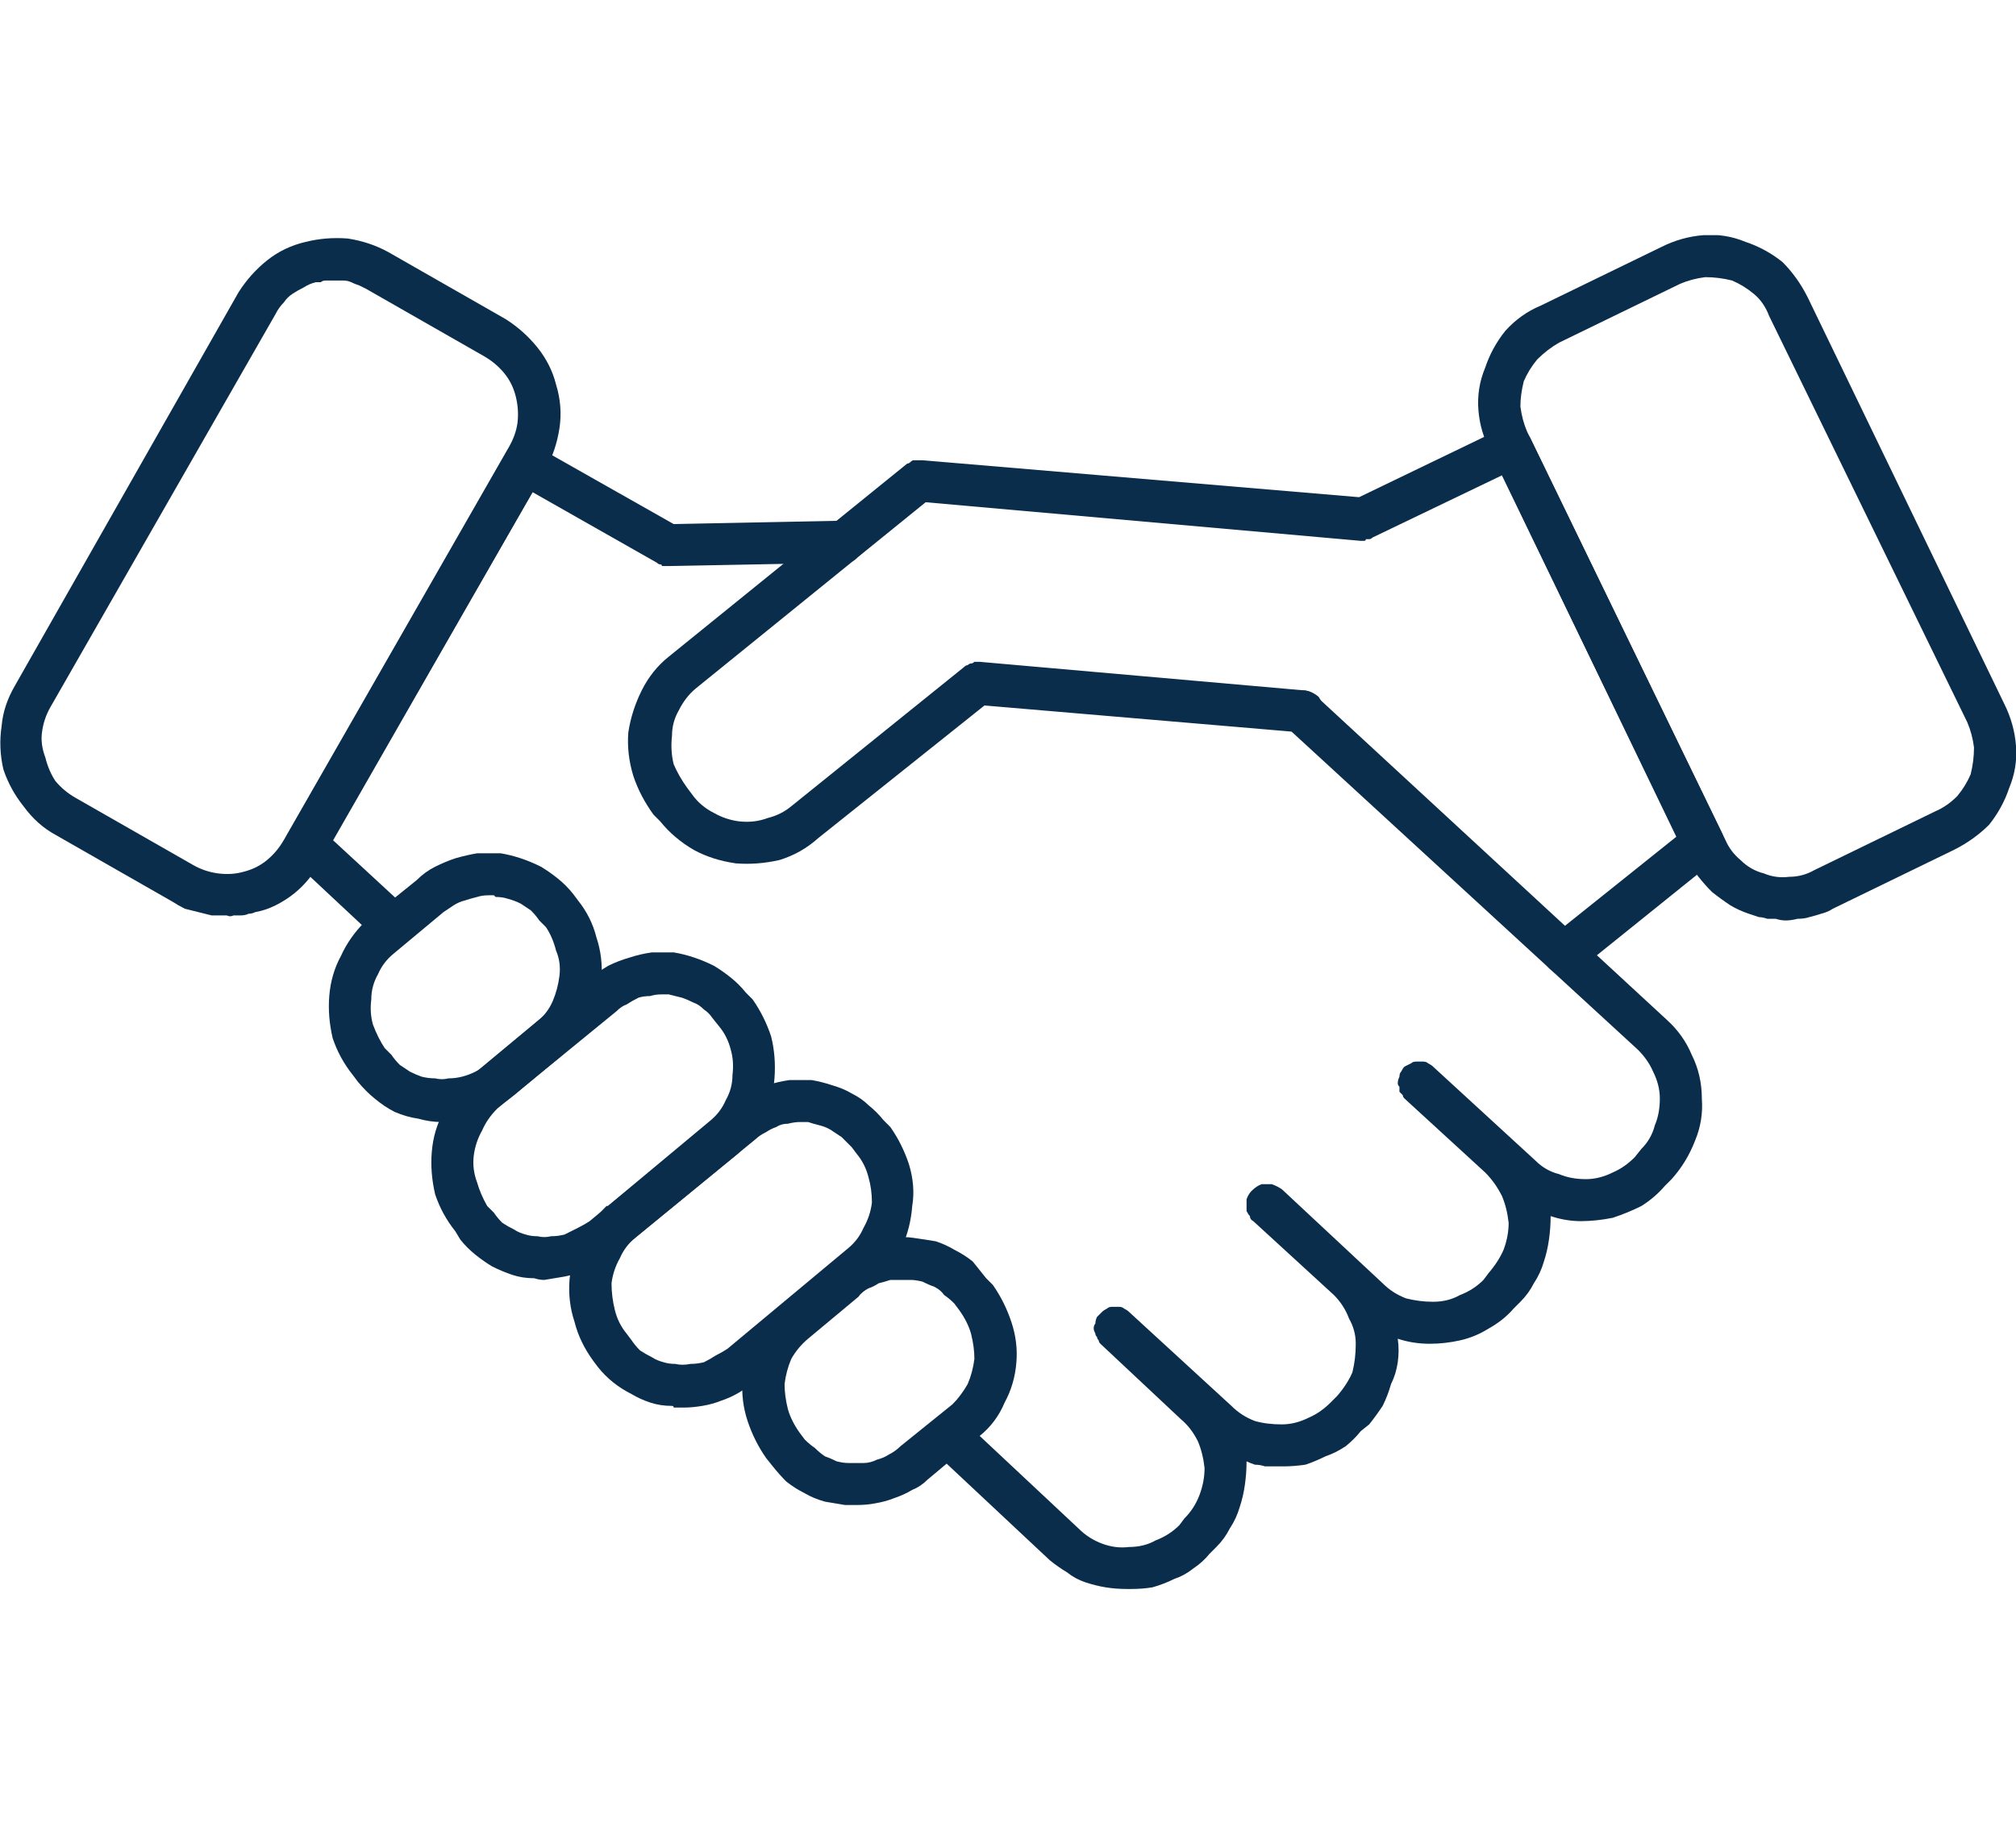 <svg version="1.2" xmlns="http://www.w3.org/2000/svg" viewBox="0 0 120 109" width="120" height="109"><defs><clipPath clipPathUnits="userSpaceOnUse" id="cp1"><path d="m0 14h120v80.64h-120z"/></clipPath></defs><style>.a{fill:#0a2d4b}</style><g clip-path="url(#cp1)"><path fill-rule="evenodd" class="a" d="m106.3 54.8q-0.3 0-0.6-0.1-0.2 0-0.5 0-0.3-0.1-0.5-0.1-0.3-0.1-0.6-0.2-0.6-0.2-1.1-0.5-0.6-0.4-1.1-0.8-0.4-0.4-0.8-0.9-0.4-0.5-0.7-1.1l-11.7-24.3q-0.6-1.1-0.7-2.4-0.1-1.3 0.4-2.5 0.4-1.2 1.2-2.2 0.9-1 2.1-1.5l7.2-3.5q1.2-0.6 2.5-0.7 1.3-0.1 2.5 0.4 1.2 0.4 2.2 1.2 0.9 0.9 1.5 2.1l11.7 24.2q0.6 1.2 0.7 2.5 0.1 1.3-0.4 2.5-0.4 1.2-1.2 2.2-0.9 0.9-2.1 1.5l-7.2 3.5q-0.3 0.2-0.7 0.3-0.3 0.1-0.7 0.2-0.3 0.1-0.7 0.1-0.4 0.1-0.7 0.1zm-15.4-29.1l11.8 24.3q0.3 0.7 0.9 1.2 0.6 0.6 1.4 0.8 0.7 0.3 1.5 0.2 0.8 0 1.5-0.4l7.2-3.5q0.7-0.3 1.3-0.9 0.5-0.6 0.8-1.3 0.2-0.8 0.2-1.6-0.1-0.8-0.4-1.5l-11.8-24.2q-0.3-0.8-0.9-1.3-0.6-0.5-1.3-0.8-0.8-0.2-1.6-0.2-0.8 0.1-1.5 0.4l-7.2 3.5q-0.7 0.4-1.3 1-0.5 0.6-0.8 1.3-0.2 0.8-0.2 1.5 0.1 0.8 0.4 1.5z"/><path fill-rule="evenodd" class="a" d="m13.5 54.5q-0.5 0-0.9 0-0.4-0.1-0.8-0.2-0.4-0.1-0.8-0.2-0.4-0.2-0.7-0.4l-7-4q-1.1-0.6-1.9-1.7-0.8-1-1.2-2.2-0.3-1.3-0.1-2.6 0.1-1.2 0.8-2.4l13.3-23.4q0.7-1.1 1.7-1.9 1-0.8 2.3-1.1 1.2-0.3 2.5-0.2 1.3 0.2 2.4 0.8l7 4q1.1 0.7 1.9 1.7 0.8 1 1.1 2.2 0.4 1.3 0.2 2.6-0.2 1.3-0.8 2.4l-13.4 23.4q-0.3 0.5-0.7 1-0.4 0.5-0.9 0.9-0.5 0.4-1.1 0.7-0.6 0.3-1.2 0.4-0.2 0.1-0.4 0.1-0.2 0.1-0.5 0.1-0.2 0-0.4 0-0.2 0.1-0.4 0zm6.4-37.8q-0.1 0-0.3 0-0.1 0-0.2 0-0.2 0-0.3 0.1-0.1 0-0.3 0-0.4 0.1-0.7 0.3-0.4 0.2-0.7 0.4-0.3 0.2-0.5 0.5-0.3 0.3-0.5 0.7l-13.4 23.4q-0.4 0.7-0.5 1.5-0.1 0.7 0.2 1.5 0.2 0.8 0.6 1.4 0.5 0.6 1.2 1l7 4q0.7 0.4 1.5 0.5 0.8 0.1 1.5-0.1 0.8-0.2 1.4-0.7 0.6-0.5 1-1.2l13.4-23.4q0.4-0.7 0.5-1.4 0.1-0.8-0.1-1.6-0.2-0.8-0.7-1.4-0.5-0.6-1.2-1l-7-4q-0.2-0.1-0.4-0.2-0.3-0.1-0.5-0.2-0.2-0.1-0.5-0.1-0.3 0-0.5 0z"/><path class="a" d="m22.8 55.8q-0.1 0-0.2 0-0.1 0-0.2-0.1-0.1 0-0.2-0.1-0.1 0-0.2-0.1l-4.6-4.3q-0.2-0.1-0.3-0.3-0.1-0.2-0.1-0.4 0-0.2 0-0.4 0-0.2 0.1-0.4l13-22.7q0.1-0.2 0.3-0.4 0.2-0.1 0.5-0.2 0.2-0.1 0.5 0 0.2 0 0.4 0.1l8.3 4.7 10.1-0.2c0.4 0 0.7 0.1 0.9 0.3 0.3 0.3 0.4 0.6 0.4 0.9 0 0.4-0.1 0.7-0.4 0.9-0.2 0.3-0.5 0.4-0.8 0.4l-10.5 0.2q-0.1 0-0.2 0-0.1 0-0.2 0 0-0.1-0.1-0.1-0.1 0-0.2-0.1l-7.4-4.2-11.9 20.7 3.9 3.6q0.3 0.3 0.4 0.7 0.1 0.3-0.1 0.7-0.1 0.4-0.4 0.6-0.4 0.2-0.8 0.2z"/><path class="a" d="m67.1 94.6q-0.7 0-1.3-0.1-0.6-0.1-1.2-0.3-0.6-0.2-1.1-0.6-0.5-0.3-1-0.7l-6.3-5.9c-0.3-0.2-0.4-0.5-0.4-0.9-0.1-0.3 0.1-0.6 0.3-0.9 0.2-0.2 0.5-0.4 0.9-0.4 0.3 0 0.6 0.1 0.9 0.3l6.3 5.9q0.6 0.6 1.4 0.9 0.8 0.3 1.6 0.2 0.9 0 1.6-0.4 0.8-0.3 1.4-0.9l0.3-0.4q0.6-0.6 0.9-1.4 0.3-0.8 0.3-1.6-0.1-0.9-0.4-1.6-0.4-0.8-1-1.3l-4.8-4.5q-0.1-0.1-0.1-0.2-0.1-0.1-0.1-0.2-0.1-0.1-0.1-0.2-0.1-0.2-0.1-0.3 0-0.2 0.1-0.3 0-0.2 0.1-0.4 0.1-0.1 0.3-0.3 0.1-0.1 0.3-0.2 0.1-0.1 0.3-0.1 0.2 0 0.4 0 0.2 0 0.3 0.1 0.2 0.1 0.3 0.2l6.1 5.6q0.6 0.6 1.4 0.9 0.7 0.2 1.6 0.2 0.8 0 1.6-0.4 0.7-0.3 1.3-0.9l0.4-0.4q0.6-0.7 0.9-1.4 0.2-0.8 0.2-1.7 0-0.8-0.4-1.5-0.3-0.8-0.9-1.4l-4.8-4.4q-0.2-0.1-0.2-0.3-0.1-0.1-0.2-0.3 0-0.2 0-0.3 0-0.2 0-0.4 0.1-0.3 0.3-0.5 0.3-0.3 0.6-0.4 0.3 0 0.6 0 0.3 0.1 0.6 0.3l6 5.6q0.6 0.6 1.4 0.9 0.8 0.2 1.6 0.2 0.9 0 1.6-0.4 0.8-0.3 1.4-0.9l0.3-0.4q0.6-0.7 0.9-1.4 0.3-0.8 0.3-1.6-0.1-0.9-0.4-1.6-0.4-0.8-1-1.4l-4.8-4.4q-0.1-0.1-0.1-0.2-0.1-0.1-0.2-0.2 0-0.1 0-0.3-0.1-0.1-0.1-0.2 0-0.2 0.1-0.4 0-0.2 0.1-0.3 0.1-0.2 0.2-0.3 0.2-0.1 0.4-0.2 0.1-0.1 0.3-0.1 0.2 0 0.4 0 0.2 0 0.3 0.1 0.2 0.1 0.3 0.2l6.1 5.6q0.6 0.6 1.4 0.8 0.7 0.3 1.6 0.3 0.8 0 1.6-0.4 0.7-0.3 1.3-0.9l0.4-0.5q0.6-0.6 0.8-1.4 0.3-0.7 0.3-1.6 0-0.8-0.4-1.6-0.3-0.7-0.9-1.3l-20.9-19.2c-0.2-0.2-0.3-0.5-0.3-0.9 0-0.3 0.1-0.6 0.3-0.8 0.2-0.3 0.5-0.4 0.9-0.5 0.3 0 0.6 0.1 0.8 0.3l20.9 19.3q1 0.9 1.5 2.1 0.6 1.2 0.6 2.6 0.1 1.3-0.4 2.5-0.5 1.3-1.4 2.3l-0.4 0.4q-0.6 0.7-1.4 1.2-0.8 0.4-1.7 0.7-1 0.2-1.9 0.2-0.9 0-1.8-0.3 0 0.7-0.1 1.4-0.1 0.7-0.3 1.3-0.2 0.7-0.6 1.3-0.3 0.6-0.8 1.1l-0.4 0.4q-0.6 0.7-1.5 1.2-0.8 0.5-1.7 0.7-0.9 0.2-1.8 0.2-1 0-1.9-0.3 0.1 0.7 0 1.4-0.1 0.7-0.4 1.3-0.2 0.7-0.5 1.3-0.4 0.6-0.8 1.1l-0.5 0.4q-0.4 0.5-0.9 0.9-0.6 0.4-1.2 0.6-0.6 0.3-1.2 0.5-0.7 0.1-1.3 0.1-0.3 0-0.6 0-0.3 0-0.5 0-0.3-0.1-0.6-0.1-0.3-0.1-0.5-0.2 0 0.7-0.1 1.4-0.1 0.7-0.3 1.3-0.2 0.7-0.6 1.3-0.3 0.6-0.8 1.1l-0.4 0.4q-0.4 0.5-1 0.9-0.5 0.4-1.1 0.6-0.6 0.3-1.3 0.5-0.6 0.1-1.3 0.1-0.1 0-0.2 0z"/><path fill-rule="evenodd" class="a" d="m32.4 76.2q-0.3 0-0.6-0.1-0.7 0-1.3-0.2-0.6-0.2-1.2-0.5-0.5-0.3-1-0.7-0.5-0.4-0.9-0.9l-0.3-0.5q-0.8-1-1.2-2.2-0.3-1.3-0.2-2.5 0.1-1.3 0.7-2.4 0.6-1.2 1.6-2c0 0 0-0.1 0-0.1l7.1-5.9q0.6-0.4 1.1-0.7 0.6-0.3 1.3-0.5 0.6-0.2 1.3-0.3 0.6 0 1.3 0 0.6 0.1 1.2 0.3 0.6 0.2 1.2 0.5 0.5 0.3 1 0.7 0.5 0.4 0.9 0.9l0.4 0.4q0.7 1 1.1 2.2 0.3 1.2 0.2 2.5-0.1 1.3-0.6 2.4-0.6 1.1-1.5 2l-0.1 0.1-7.2 5.9q-0.5 0.4-1 0.7-0.5 0.2-1 0.4-0.6 0.2-1.1 0.3-0.6 0.1-1.2 0.2zm7-17q-0.4 0-0.7 0.1-0.4 0-0.7 0.1-0.4 0.2-0.7 0.4-0.3 0.1-0.6 0.4l-7.1 5.8q-0.6 0.6-0.9 1.3-0.4 0.7-0.5 1.5-0.1 0.8 0.2 1.6 0.2 0.7 0.6 1.4l0.4 0.4q0.2 0.3 0.5 0.6 0.3 0.2 0.7 0.4 0.3 0.2 0.7 0.3 0.3 0.1 0.7 0.1 0.4 0.1 0.8 0 0.4 0 0.8-0.1 0.4-0.2 0.8-0.4 0.4-0.2 0.7-0.4l7.2-6q0.6-0.5 0.9-1.2 0.4-0.7 0.4-1.5 0.1-0.8-0.1-1.5-0.2-0.8-0.7-1.4l-0.4-0.5q-0.2-0.3-0.5-0.5-0.3-0.3-0.6-0.4-0.4-0.2-0.7-0.3-0.4-0.1-0.8-0.2 0 0-0.1 0 0 0-0.1 0 0 0-0.1 0 0 0-0.1 0z"/><path fill-rule="evenodd" class="a" d="m40.7 83.8q-0.1 0-0.2 0-0.1 0-0.2 0-0.1 0-0.2 0 0-0.1-0.1-0.1-0.7 0-1.3-0.2-0.6-0.2-1.1-0.5-0.6-0.3-1.1-0.7-0.5-0.4-0.9-0.9l-0.3-0.4q-0.8-1.1-1.1-2.3-0.4-1.2-0.3-2.5 0.1-1.2 0.7-2.4 0.6-1.1 1.5-2c0 0 0.1 0 0.1 0l7.2-5.9q0.5-0.5 1.1-0.8 0.5-0.3 1.2-0.5 0.6-0.2 1.3-0.3 0.6 0 1.3 0 0.6 0.1 1.2 0.3 0.7 0.2 1.2 0.5 0.6 0.3 1 0.7 0.5 0.4 0.9 0.9l0.4 0.4q0.7 1 1.1 2.2 0.4 1.3 0.2 2.5-0.1 1.3-0.6 2.4-0.6 1.1-1.5 2 0 0 0 0-0.1 0-0.1 0 0 0 0 0.1 0 0 0 0l-7.2 5.9q-0.4 0.4-0.9 0.7-0.5 0.3-1.1 0.5-0.5 0.2-1.1 0.3-0.6 0.1-1.1 0.1zm6.9-17q-0.3 0-0.7 0.1-0.4 0-0.7 0.2-0.3 0.1-0.6 0.3-0.4 0.2-0.6 0.4l-7.2 5.9q-0.6 0.5-0.9 1.2-0.4 0.7-0.5 1.5 0 0.8 0.2 1.6 0.2 0.8 0.7 1.4l0.3 0.4q0.2 0.3 0.5 0.6 0.3 0.2 0.7 0.4 0.3 0.2 0.7 0.3 0.3 0.1 0.7 0.1 0.4 0.1 0.9 0 0.4 0 0.8-0.1 0.4-0.2 0.7-0.4 0.4-0.2 0.7-0.4l7.2-6q0.6-0.5 0.9-1.2 0.4-0.7 0.5-1.5 0-0.8-0.2-1.5-0.2-0.8-0.7-1.4l-0.3-0.4q-0.3-0.3-0.6-0.6-0.3-0.2-0.6-0.4-0.3-0.2-0.7-0.3-0.4-0.1-0.7-0.2-0.1 0-0.2 0 0 0-0.1 0 0 0-0.1 0 0 0-0.1 0z"/><path fill-rule="evenodd" class="a" d="m51 89.6q-0.4 0-0.7 0-0.6-0.1-1.2-0.2-0.7-0.2-1.2-0.5-0.6-0.3-1.1-0.7-0.4-0.4-0.8-0.9l-0.4-0.5q-0.7-1-1.1-2.2-0.4-1.2-0.3-2.5 0.2-1.2 0.7-2.3 0.6-1.2 1.5-2l3.1-2.6q0.5-0.4 1.1-0.7 0.6-0.3 1.2-0.5 0.6-0.2 1.3-0.3 0.7-0.1 1.3 0 0.7 0.1 1.3 0.2 0.6 0.2 1.1 0.5 0.6 0.3 1.1 0.7 0.4 0.5 0.8 1l0.4 0.4q0.7 1 1.1 2.2 0.4 1.2 0.3 2.4-0.1 1.3-0.7 2.4-0.5 1.2-1.5 2l-3.1 2.6q-0.4 0.4-0.9 0.6-0.5 0.3-1.1 0.5-0.5 0.2-1.1 0.3-0.5 0.1-1.1 0.1zm2.7-13.4q-0.3 0-0.7 0-0.3 0.1-0.7 0.2-0.3 0.2-0.6 0.3-0.4 0.2-0.6 0.5l-3 2.5q-0.6 0.5-1 1.2-0.3 0.7-0.4 1.5 0 0.7 0.2 1.5 0.2 0.7 0.7 1.4l0.3 0.4q0.3 0.3 0.6 0.5 0.3 0.3 0.6 0.5 0.3 0.1 0.7 0.3 0.4 0.1 0.7 0.1 0.5 0 0.9 0 0.4 0 0.8-0.2 0.4-0.1 0.7-0.3 0.4-0.2 0.7-0.5l3.1-2.5q0.5-0.5 0.9-1.2 0.3-0.7 0.4-1.5 0-0.7-0.2-1.5-0.2-0.7-0.7-1.4l-0.3-0.4q-0.3-0.3-0.6-0.5-0.2-0.3-0.6-0.5-0.3-0.1-0.7-0.3-0.4-0.1-0.7-0.1-0.1 0-0.1 0-0.1 0-0.2 0 0 0-0.1 0 0 0-0.1 0z"/><path fill-rule="evenodd" class="a" d="m26.3 66.8q-0.7 0-1.4-0.2-0.7-0.1-1.4-0.4-0.6-0.3-1.2-0.8-0.5-0.4-1-1l-0.3-0.4q-0.8-1-1.2-2.2-0.3-1.3-0.2-2.5 0.1-1.3 0.7-2.4 0.5-1.1 1.4-2l3.1-2.5q0.5-0.5 1.1-0.8 0.6-0.3 1.2-0.5 0.7-0.2 1.3-0.3 0.7 0 1.4 0 0.6 0.1 1.2 0.3 0.6 0.2 1.2 0.5 0.5 0.3 1 0.7 0.5 0.4 0.9 0.9l0.3 0.4q0.8 1 1.1 2.2 0.4 1.2 0.3 2.5-0.1 1.2-0.6 2.3-0.6 1.2-1.5 2l-0.1 0.1-3 2.5q-0.5 0.4-1 0.7-0.5 0.3-1 0.5-0.6 0.2-1.1 0.3-0.6 0.1-1.2 0.1zm2.8-13.5q-0.4 0-0.7 0.1-0.4 0.1-0.7 0.2-0.4 0.1-0.7 0.3-0.3 0.2-0.6 0.4l-3 2.5q-0.6 0.5-0.9 1.2-0.4 0.7-0.4 1.5-0.1 0.8 0.1 1.5 0.3 0.8 0.7 1.4l0.4 0.4q0.2 0.3 0.5 0.6 0.3 0.2 0.6 0.4 0.4 0.2 0.7 0.3 0.4 0.1 0.8 0.1 0.4 0.1 0.8 0 0.4 0 0.8-0.1 0.4-0.1 0.8-0.3 0.4-0.2 0.7-0.5l3-2.5q0.6-0.5 0.9-1.2 0.3-0.7 0.4-1.5 0.1-0.8-0.2-1.5-0.2-0.8-0.6-1.4l-0.4-0.4q-0.2-0.3-0.5-0.6-0.3-0.2-0.6-0.4-0.4-0.2-0.8-0.3-0.3-0.1-0.7-0.1-0.1-0.1-0.1-0.1-0.1 0-0.1 0-0.1 0-0.1 0-0.1 0-0.1 0z"/><path class="a" d="m93.1 58.1q-0.4 0-0.7-0.3-0.3-0.2-0.5-0.6-0.1-0.4 0-0.7 0.1-0.4 0.4-0.7l7.5-6-10.4-21.5-7.7 3.7q-0.1 0.1-0.2 0.1-0.1 0-0.2 0 0 0.1-0.1 0.1-0.1 0-0.2 0l-25.9-2.3-13.7 11.1q-0.6 0.5-1 1.3-0.4 0.7-0.4 1.5-0.1 0.9 0.1 1.7 0.3 0.7 0.8 1.4l0.3 0.4q0.5 0.7 1.3 1.1 0.7 0.4 1.5 0.5 0.9 0.1 1.7-0.2 0.8-0.2 1.4-0.7l10.3-8.3q0.1-0.1 0.2-0.1 0.1-0.1 0.2-0.1 0.1 0 0.2-0.1 0.2 0 0.3 0l19.3 1.7c0.3 0 0.7 0.2 0.9 0.4 0.2 0.3 0.3 0.6 0.3 1 0 0.3-0.2 0.6-0.5 0.9-0.2 0.2-0.6 0.3-0.9 0.2l-18.8-1.6-9.9 7.9q-1 0.9-2.3 1.3-1.3 0.3-2.6 0.2-1.4-0.2-2.5-0.8-1.2-0.7-2-1.7l-0.4-0.4q-0.8-1.1-1.2-2.3-0.4-1.3-0.3-2.6 0.2-1.3 0.8-2.5 0.6-1.2 1.6-2l14.2-11.5q0.1 0 0.2-0.1 0.1-0.1 0.2-0.1 0.1 0 0.2 0 0.1 0 0.3 0l26 2.2 8.5-4.1q0.3-0.1 0.5-0.1 0.3 0 0.5 0.1 0.2 0.1 0.4 0.2 0.2 0.2 0.3 0.4l11.4 23.5q0.1 0.2 0.1 0.4 0 0.3 0 0.5-0.1 0.2-0.2 0.4-0.1 0.1-0.3 0.3l-8.2 6.6q-0.1 0.1-0.2 0.1-0.1 0.1-0.2 0.1-0.1 0-0.2 0-0.1 0.1-0.2 0.1z"/></g></svg>